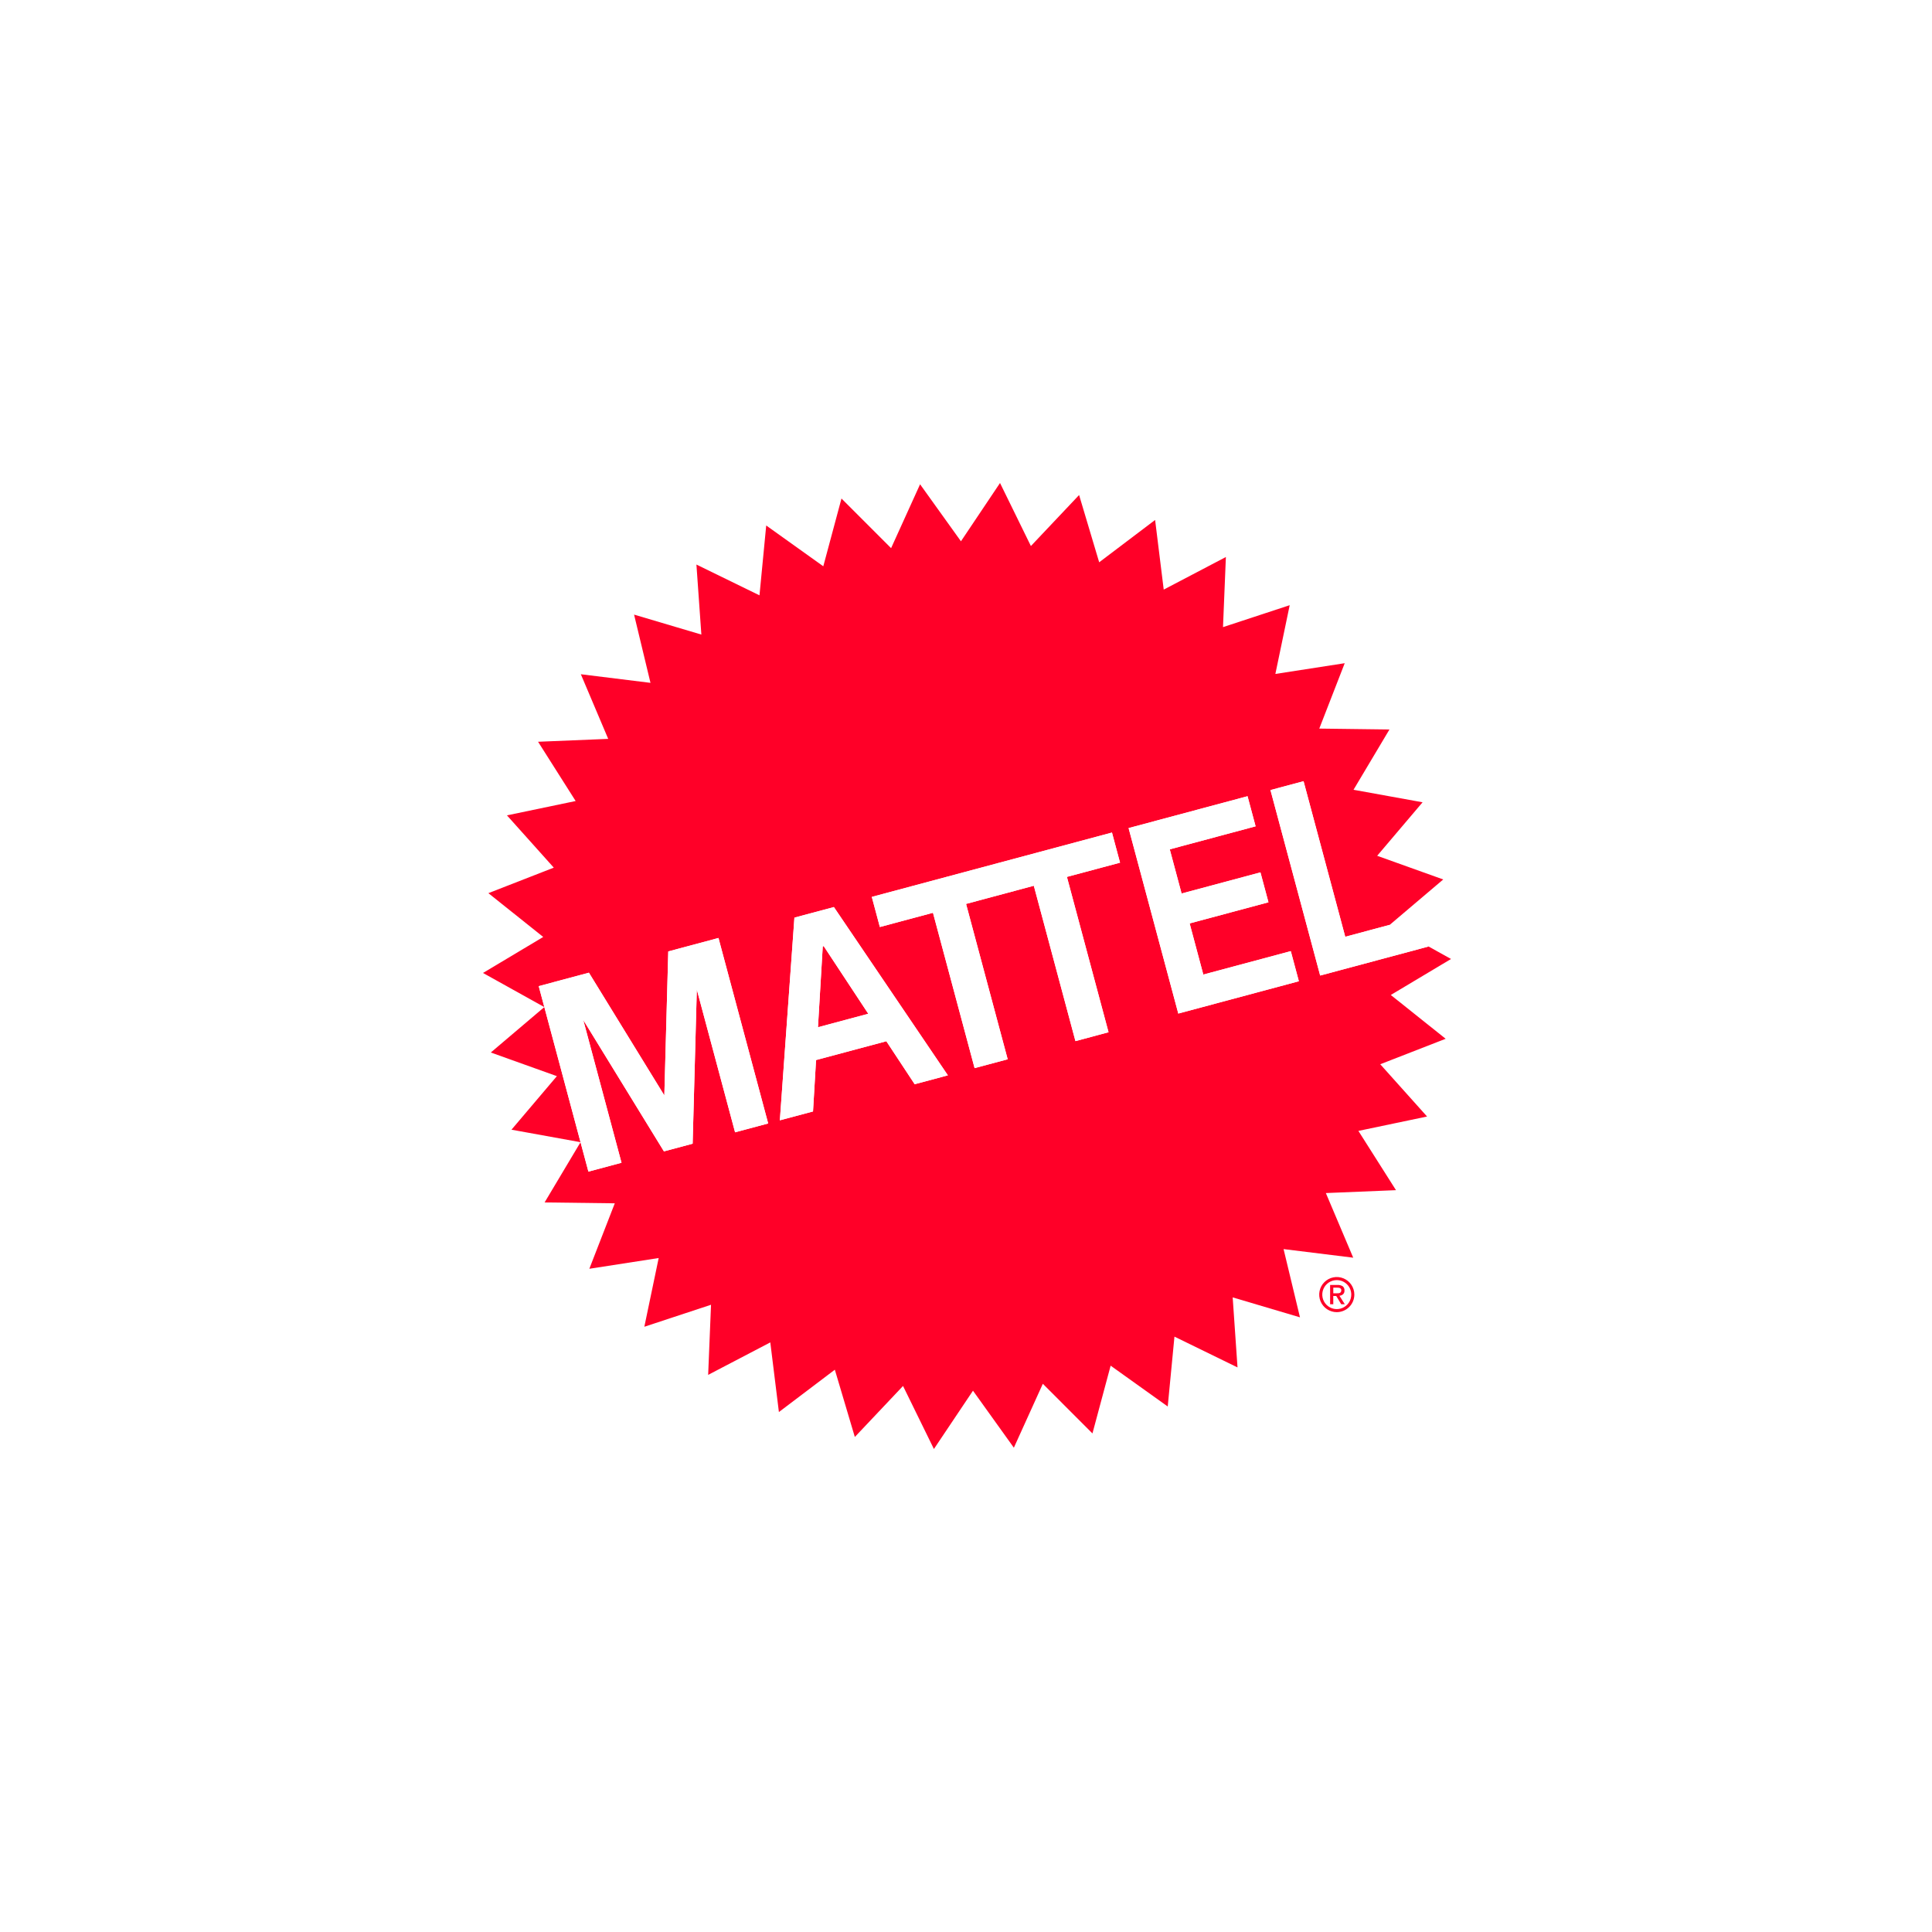 <svg width="200" height="200" viewBox="0 0 200 200" fill="none" xmlns="http://www.w3.org/2000/svg">
<rect width="200" height="200" fill="white"/>
<path d="M85.171 97.969L84.676 106.338L89.883 104.943L85.269 97.942L85.171 97.969Z" fill="#FF0028"/>
<path d="M143.975 103L150.21 99.273L147.887 97.981L136.665 100.987L131.518 81.788L134.944 80.87L139.259 96.974L143.864 95.74L149.403 91.041L142.564 88.591L147.265 83.052L140.116 81.757L143.836 75.516L136.572 75.423L139.205 68.654L132.026 69.767L133.509 62.649L126.605 64.92L126.903 57.662L120.468 61.035L119.577 53.826L113.787 58.208L111.708 51.245L106.718 56.525L103.522 50L99.477 56.034L95.246 50.133L92.246 56.745L87.11 51.607L85.227 58.621L79.318 54.398L78.621 61.629L72.093 58.442L72.605 65.69L65.639 63.624L67.338 70.688L60.128 69.797L62.961 76.488L55.701 76.787L59.591 82.922L52.48 84.406L57.328 89.818L50.557 92.46L56.235 96.994L50 100.721L56.347 104.253L50.809 108.954L57.648 111.403L52.948 116.945L60.097 118.24L56.377 124.475L63.642 124.567L61.008 131.343L68.187 130.23L66.702 137.346L73.605 135.068L73.308 142.326L79.741 138.965L80.632 146.174L86.422 141.792L88.492 148.755L93.482 143.475L96.678 150L100.723 143.965L104.954 149.866L107.954 143.249L113.09 148.388L114.973 141.373L120.883 145.599L121.579 138.367L128.107 141.554L127.607 134.305L134.573 136.37L132.875 129.305L140.085 130.196L137.252 123.505L144.512 123.206L140.621 117.071L147.73 115.582L142.883 110.171L149.654 107.534L143.975 103ZM76.095 117.217L72.134 102.437L71.702 118.394L68.73 119.19L60.38 105.587L64.339 120.37L60.912 121.285L55.768 102.085L60.964 100.693L68.772 113.4L69.179 98.492L74.376 97.099L79.521 116.299L76.095 117.217ZM94.689 112.235L91.754 107.788L84.477 109.739L84.163 115.06L80.731 115.975L82.239 94.993L86.324 93.898L98.127 111.315L94.689 112.235ZM110.447 90.776L114.756 106.858L111.33 107.776L107.021 91.693L100.006 93.573L104.315 109.655L100.89 110.572L96.581 94.49L91.086 95.964L90.251 92.847L115.111 86.187L115.947 89.305L110.447 90.776ZM121.977 104.923L116.831 85.723L129.145 82.424L129.98 85.541L121.093 87.923L122.317 92.496L130.481 90.307L131.311 93.403L123.154 95.592L124.567 100.885L133.62 98.461L134.455 101.578L121.977 104.923Z" fill="#FF0028"/>
<path d="M115.111 86.184L90.246 92.847L91.081 95.964L96.581 94.49L100.89 110.573L104.316 109.655L100.007 93.573L107.021 91.693L111.33 107.776L114.756 106.857L110.447 90.776L115.947 89.301L115.111 86.184Z" fill="white"/>
<path d="M69.179 98.492L68.772 113.4L60.964 100.693L55.768 102.085L60.912 121.285L64.339 120.367L60.378 105.587L68.73 119.19L71.702 118.394L72.134 102.437L76.095 117.217L79.521 116.299L74.377 97.099L69.179 98.492Z" fill="white"/>
<path d="M133.625 98.461L124.567 100.887L123.148 95.592L131.311 93.406L130.481 90.309L122.319 92.497L121.094 87.923L129.98 85.541L129.145 82.424L116.831 85.723L121.977 104.923L134.46 101.578L133.625 98.461Z" fill="white"/>
<path d="M86.322 93.898L82.237 94.993L80.731 115.975L84.164 115.056L84.478 109.734L91.754 107.788L94.687 112.242L98.12 111.322L86.322 93.898ZM84.676 106.341L85.171 97.971L85.269 97.944L89.883 104.945L84.676 106.341Z" fill="white"/>
<path d="M139.259 96.974L134.944 80.87L131.518 81.788L136.663 100.988L147.886 97.981L143.86 95.742V95.74L139.259 96.974Z" fill="white"/>
<path d="M138.022 135.014H137.693V133.018H138.45C138.641 133.005 138.832 133.052 138.995 133.152C139.059 133.205 139.109 133.273 139.141 133.349C139.173 133.425 139.186 133.509 139.178 133.591C139.185 133.664 139.175 133.737 139.149 133.806C139.123 133.874 139.082 133.936 139.029 133.986C138.923 134.072 138.794 134.125 138.657 134.137L139.214 135.014H138.842L138.327 134.16H138.018L138.022 135.014ZM138.388 133.881C138.449 133.881 138.507 133.881 138.564 133.874C138.615 133.87 138.665 133.856 138.711 133.833C138.752 133.811 138.787 133.778 138.812 133.738C138.84 133.686 138.854 133.627 138.85 133.568C138.853 133.516 138.839 133.466 138.81 133.423C138.782 133.388 138.747 133.36 138.706 133.341C138.662 133.321 138.614 133.309 138.566 133.305C138.516 133.3 138.467 133.297 138.417 133.297H138.022V133.881H138.388Z" fill="#FF0028"/>
<path d="M138.382 135.834C138.023 135.834 137.671 135.727 137.372 135.527C137.073 135.327 136.84 135.043 136.702 134.711C136.565 134.379 136.529 134.013 136.599 133.661C136.669 133.308 136.842 132.984 137.097 132.73C137.351 132.475 137.675 132.302 138.028 132.232C138.38 132.162 138.746 132.198 139.078 132.335C139.41 132.473 139.694 132.706 139.894 133.005C140.094 133.304 140.201 133.656 140.201 134.015C140.2 134.497 140.008 134.96 139.667 135.3C139.326 135.641 138.864 135.833 138.382 135.834ZM138.382 132.516C138.085 132.516 137.795 132.604 137.548 132.769C137.301 132.934 137.109 133.168 136.996 133.442C136.882 133.717 136.852 134.018 136.91 134.31C136.968 134.601 137.111 134.868 137.321 135.078C137.531 135.288 137.799 135.431 138.09 135.489C138.381 135.546 138.683 135.517 138.957 135.403C139.232 135.289 139.466 135.096 139.631 134.849C139.796 134.603 139.883 134.312 139.883 134.015C139.883 133.617 139.725 133.236 139.443 132.955C139.162 132.673 138.78 132.516 138.382 132.516Z" fill="#FF0028"/>
</svg>
